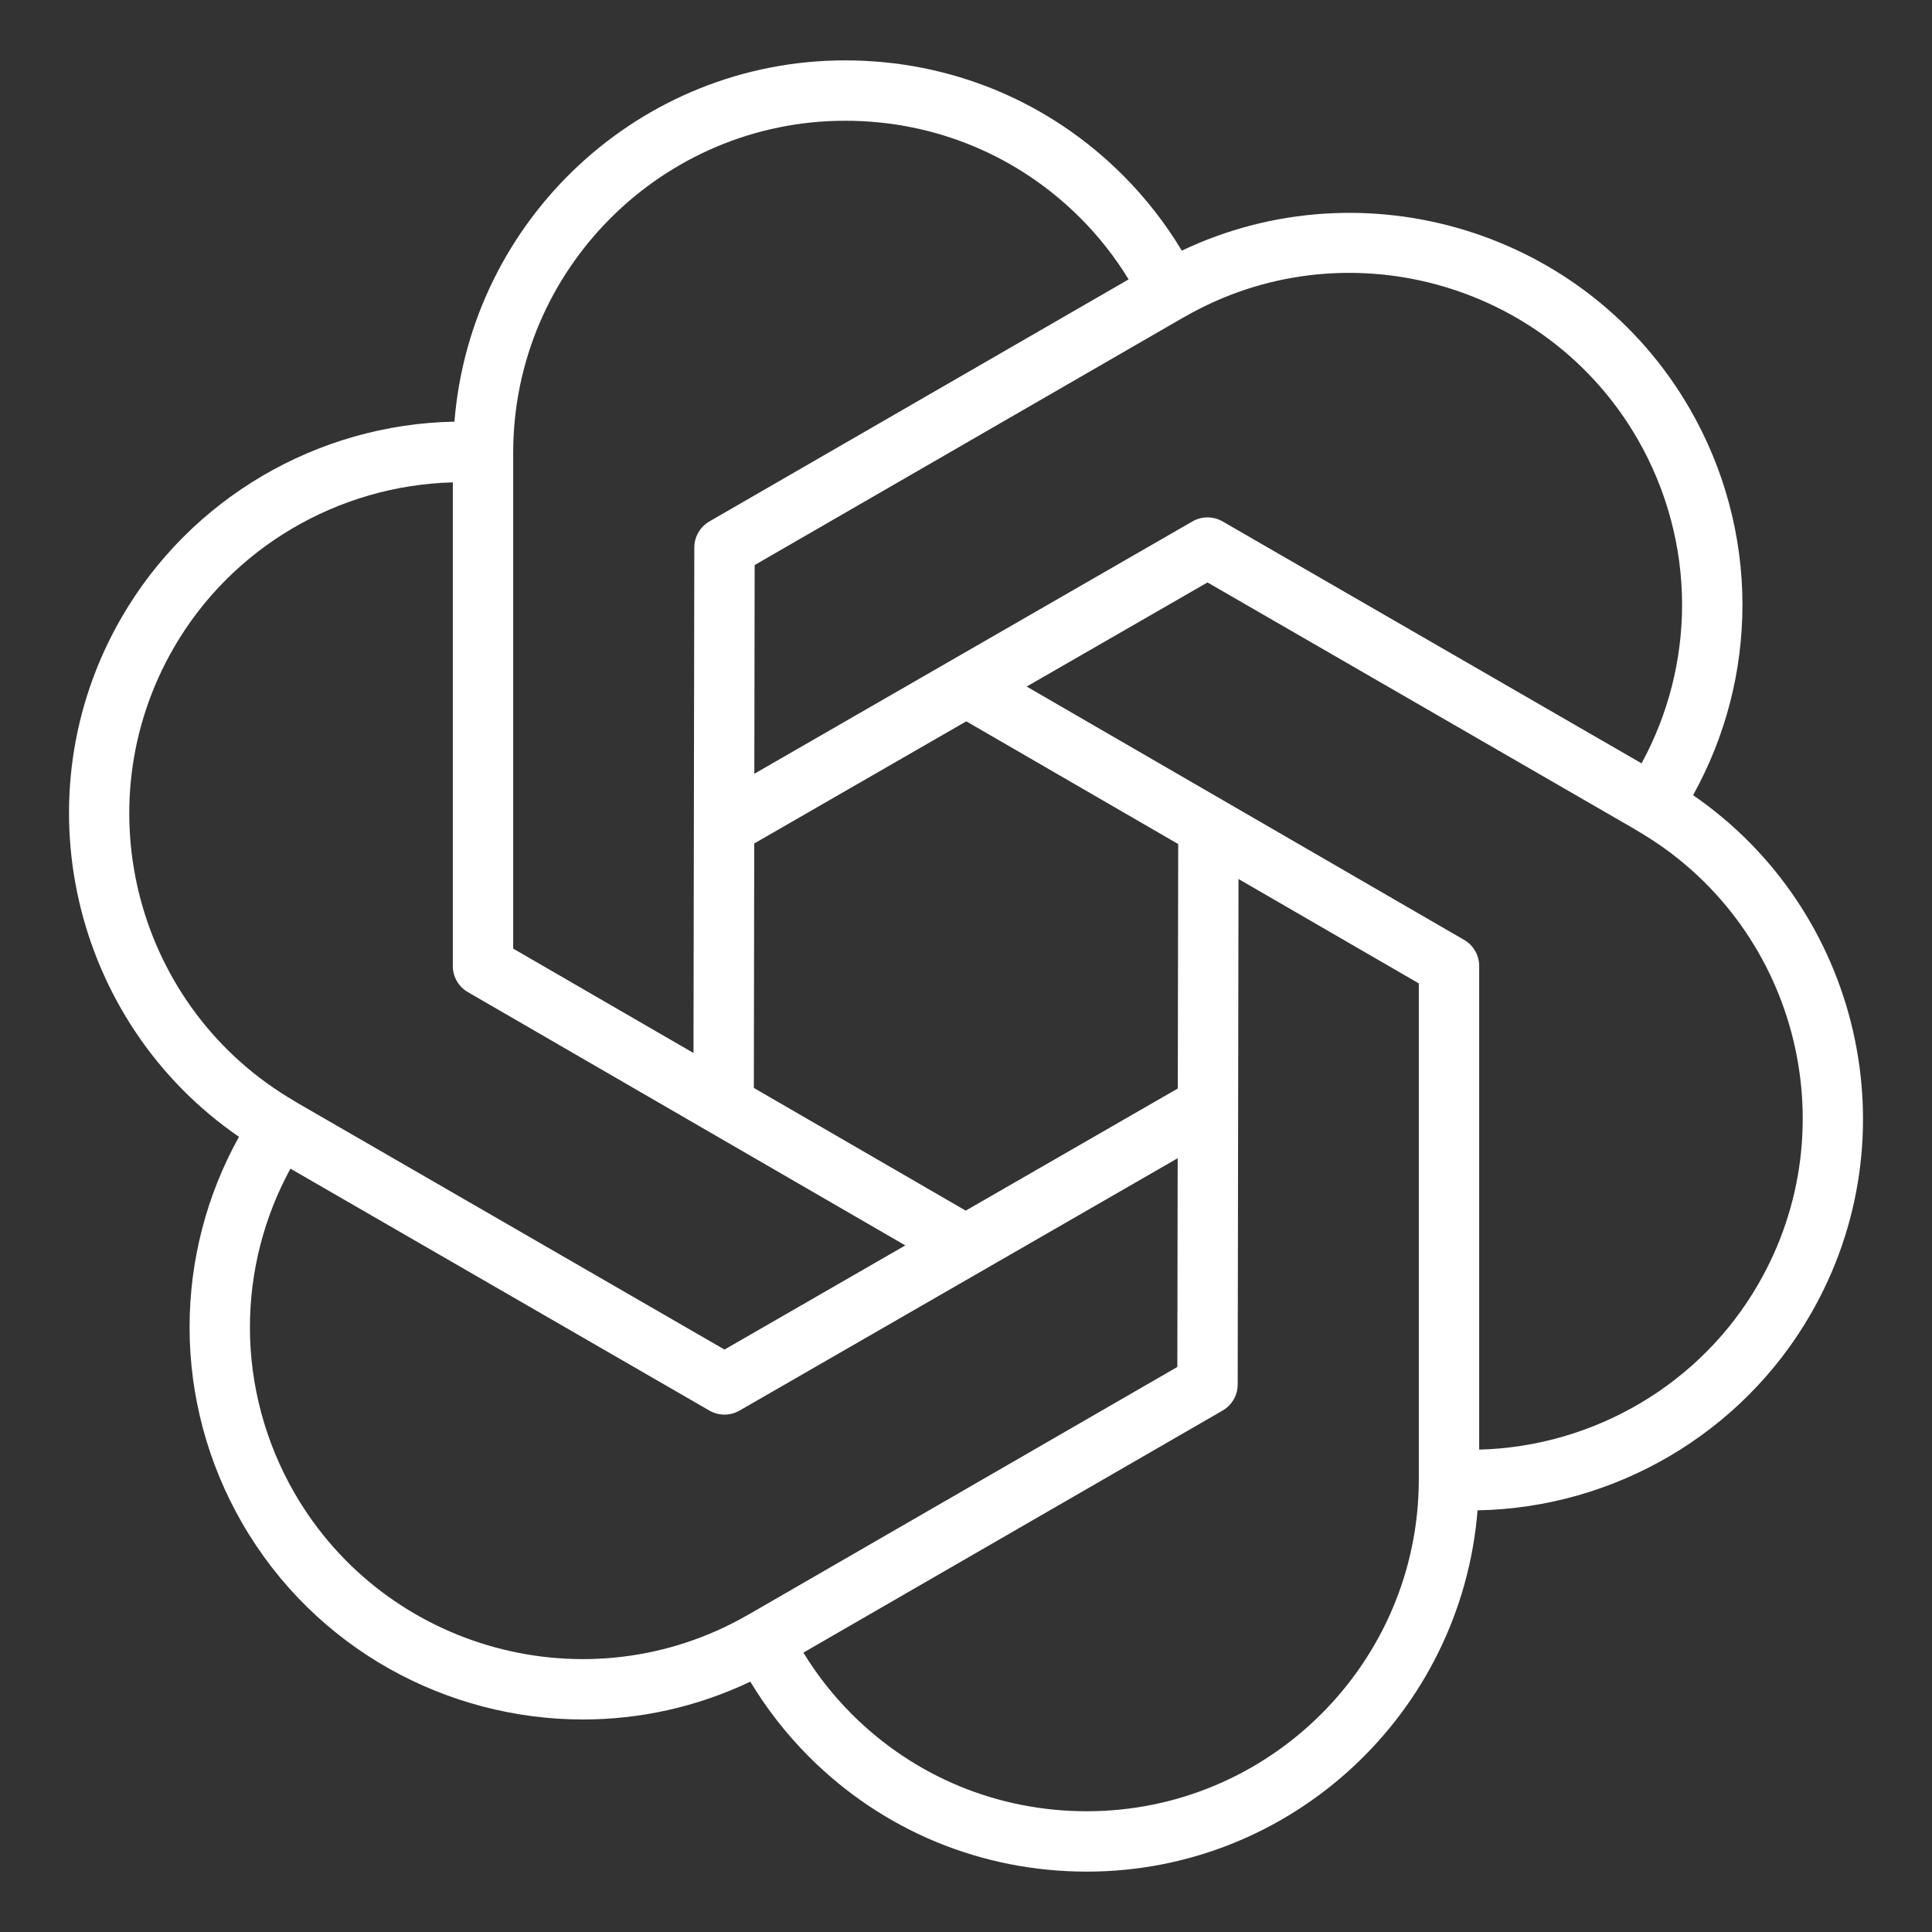 <svg xmlns="http://www.w3.org/2000/svg" enable-background="new 0 0 64 64" viewBox="0 0 64 64" id="OPENAI">
  <rect x="0" y="0" width="64" height="64" fill="#333333" stroke="none"/>
  <path d="M56.085,26.341c1.072-1.931,1.636-4.093,1.636-6.31c0-2.269-0.603-4.513-1.745-6.49c-3.408-5.899-10.778-8.113-16.827-5.238
	c-0.545-0.907-1.198-1.745-1.952-2.499C34.745,3.351,31.478,2,28,2c-6.81,0-12.409,5.274-12.946,11.968
	c-4.547,0.083-8.757,2.552-11.029,6.491c-3.413,5.901-1.638,13.395,3.891,17.2C6.843,39.59,6.28,41.752,6.28,43.97
	c0,2.269,0.603,4.513,1.745,6.49c2.406,4.166,6.79,6.5,11.288,6.5c1.872,0,3.765-0.408,5.543-1.253
	c0.544,0.904,1.196,1.739,1.947,2.491C29.255,60.649,32.522,62,36,62c6.81,0,12.409-5.274,12.946-11.968
	c4.547-0.083,8.757-2.552,11.029-6.491C63.389,37.64,61.614,30.146,56.085,26.341z M54.244,14.54
	c0.966,1.674,1.477,3.572,1.477,5.49c0,1.845-0.464,3.644-1.342,5.257L40.5,17.273c-0.309-0.178-0.69-0.178-0.999,0l-14.513,8.359
	l0.011-6.914l14.192-8.195c0.016-0.008,0.032-0.017,0.047-0.025C44.481,7.481,51.215,9.295,54.244,14.54z M39.016,36.058
	l-7.025,4.046l-7.019-4.065l0.013-8.098l7.025-4.046l7.019,4.065L39.016,36.058z M17,14.982C17.009,8.927,21.943,4,28,4
	c2.944,0,5.708,1.143,7.783,3.217c0.617,0.617,1.153,1.3,1.604,2.038L23.5,17.273c-0.309,0.179-0.5,0.508-0.5,0.864l-0.027,16.745
	L17,31.424V14.982z M5.756,21.46c1.907-3.308,5.431-5.379,9.244-5.481V32c0,0.356,0.19,0.687,0.499,0.865l14.491,8.391L24,44.706
	L9.849,36.534c-0.025-0.018-0.051-0.034-0.078-0.05C4.524,33.444,2.722,26.705,5.756,21.46z M9.756,49.46
	c-0.966-1.674-1.477-3.572-1.477-5.49c0-1.845,0.464-3.644,1.342-5.257L23.5,46.727c0.155,0.089,0.327,0.134,0.5,0.134
	c0.172,0,0.345-0.045,0.499-0.134l14.513-8.359l-0.011,6.914l-14.192,8.195c-0.016,0.008-0.032,0.017-0.047,0.025
	C19.519,56.518,12.786,54.704,9.756,49.46z M47,49.018C46.991,55.073,42.057,60,36,60c-2.944,0-5.708-1.143-7.783-3.217
	c-0.617-0.617-1.153-1.3-1.604-2.038L40.5,46.727c0.309-0.179,0.5-0.508,0.5-0.864l0.027-16.745L47,32.576V49.018z M58.244,42.54
	c-1.907,3.308-5.431,5.379-9.244,5.481V32c0-0.356-0.19-0.687-0.499-0.865L34.01,22.743L40,19.294l14.151,8.172
	c0.025,0.018,0.051,0.034,0.078,0.05C59.476,30.556,61.278,37.295,58.244,42.54z" fill="#ffffff" class="color000000 svgShape"></path>
</svg>
